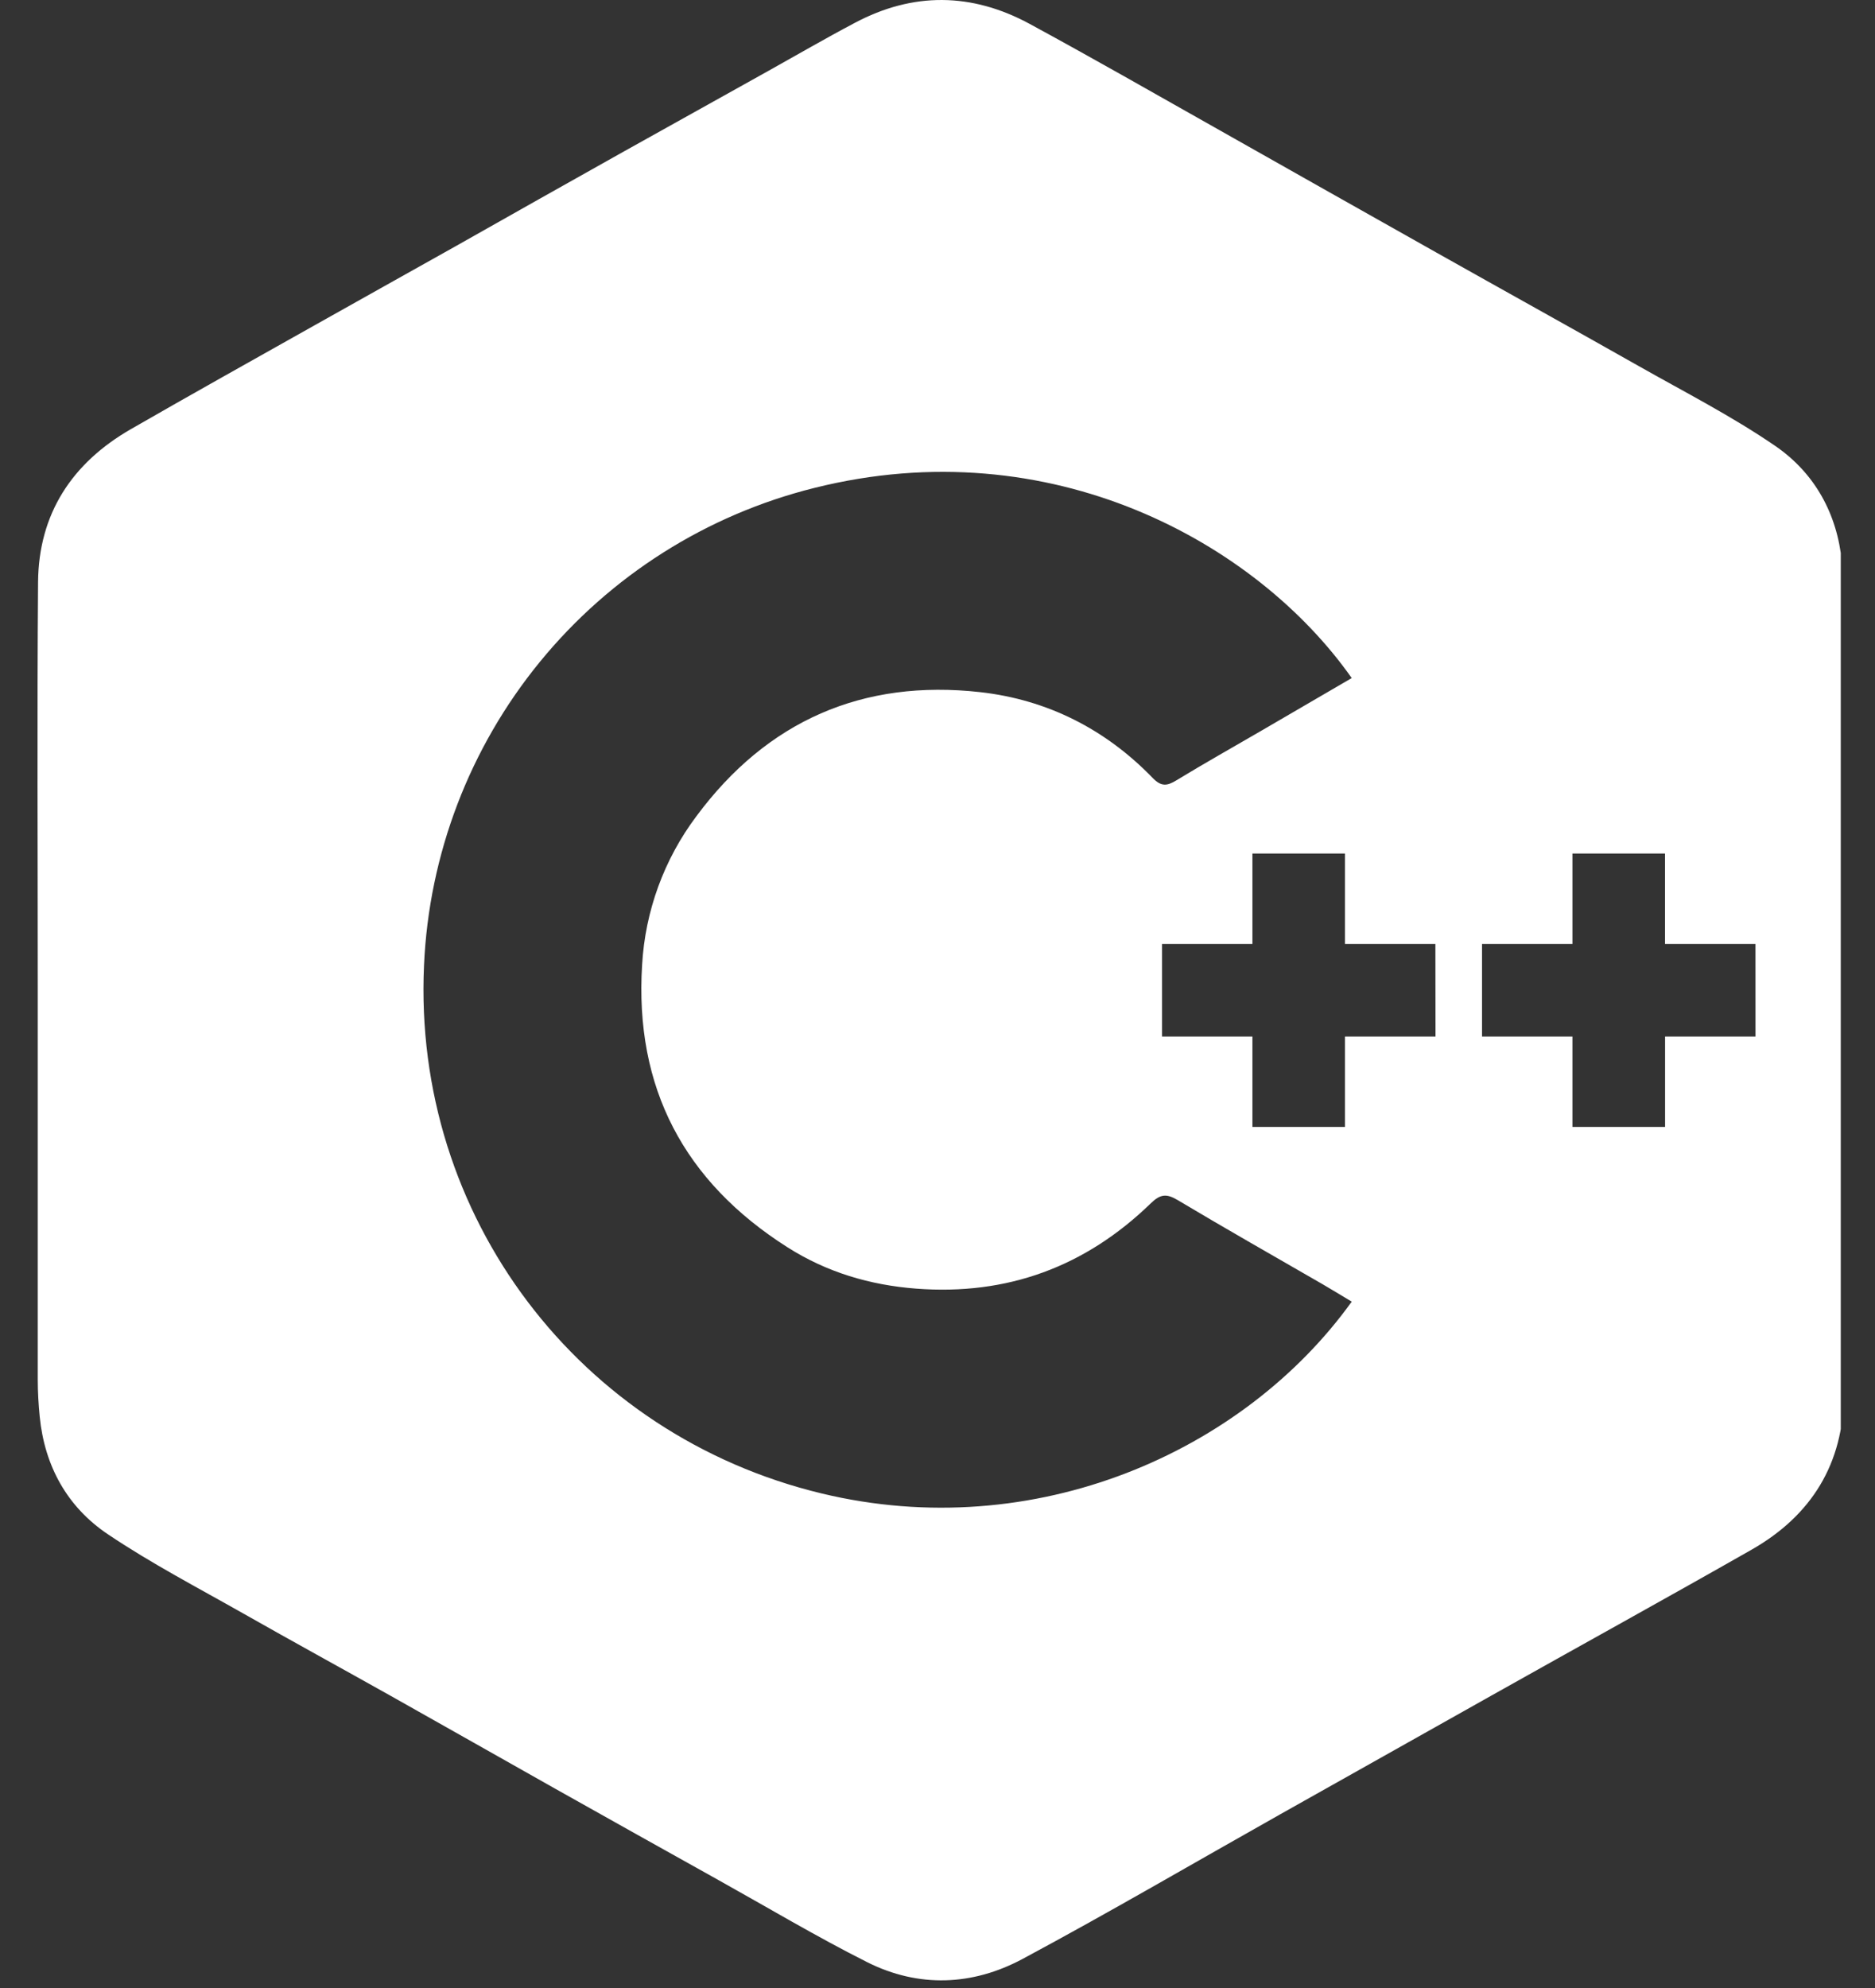 <svg width="50" height="53" viewBox="0 0 50 53" fill="none" xmlns="http://www.w3.org/2000/svg">
<rect x="0" y="0" width="50" height="53" fill="#333333" stroke="none"/>
<g clip-path="url(#clip0_8499_70155)">
<path d="M49.171 16.129C49.171 15.748 49.153 15.367 49.117 14.988C48.993 13.694 48.389 12.611 47.345 11.892C46.182 11.094 44.913 10.447 43.681 9.749C41.889 8.735 40.086 7.736 38.291 6.726C36.319 5.616 34.349 4.505 32.38 3.391C30.745 2.468 29.109 1.533 27.456 0.636C25.915 -0.198 24.348 -0.217 22.792 0.611C22.017 1.02 21.257 1.462 20.491 1.889C19.207 2.605 17.923 3.32 16.64 4.036C15.138 4.878 13.637 5.723 12.138 6.571C10.884 7.275 9.628 7.975 8.375 8.68C6.745 9.597 5.11 10.509 3.488 11.442C1.921 12.344 1.029 13.696 1.015 15.523C0.987 19.125 1.007 22.727 1.007 26.33C1.007 29.816 1.007 33.301 1.007 36.786C1.007 37.114 1.027 37.442 1.059 37.768C1.189 39.087 1.795 40.177 2.876 40.903C4.031 41.68 5.273 42.327 6.488 43.016C7.794 43.757 9.11 44.477 10.42 45.212C11.886 46.036 13.35 46.867 14.813 47.691C16.259 48.504 17.707 49.313 19.156 50.121C20.476 50.857 21.776 51.633 23.124 52.311C24.498 53.001 25.939 52.94 27.273 52.223C29.582 50.985 31.845 49.661 34.129 48.375C36.017 47.312 37.906 46.25 39.796 45.19C42.1 43.895 44.413 42.622 46.708 41.315C48.306 40.406 49.165 39.016 49.168 37.166C49.181 30.155 49.181 23.142 49.171 16.129ZM21.917 39.817C15.45 38.265 11.002 32.432 11.307 25.739C11.437 22.778 12.521 19.939 14.397 17.645C16.273 15.35 18.841 13.724 21.717 13.008C28.023 11.428 33.508 14.47 36.046 18.077L33.617 19.492C32.867 19.928 32.112 20.352 31.372 20.803C31.12 20.958 30.963 20.974 30.737 20.739C29.478 19.438 27.926 18.654 26.143 18.453C23.008 18.1 20.456 19.217 18.571 21.76C17.708 22.909 17.204 24.289 17.123 25.724C16.919 29.002 18.245 31.503 21 33.253C22.042 33.916 23.197 34.261 24.433 34.355C26.865 34.541 28.947 33.77 30.688 32.08C30.942 31.833 31.107 31.817 31.404 31.994C32.684 32.758 33.981 33.494 35.272 34.239C35.527 34.387 35.779 34.542 36.046 34.702C33.161 38.716 27.59 41.18 21.917 39.817ZM38.28 27.634H35.866V30.044H33.398V27.634H30.987V25.164H33.398V22.755H35.866V25.164H38.277L38.28 27.634ZM46.813 27.634H44.402V30.044H41.932V27.634H39.521V25.164H41.932V22.755H44.4V25.164H46.812L46.813 27.634Z" fill="white"/>
</g>
<defs>
<clipPath id="clip0_8499_70155">
<rect width="48.175" height="52.8" fill="white" transform="translate(0.912)"/>
</clipPath>
</defs>
</svg>
